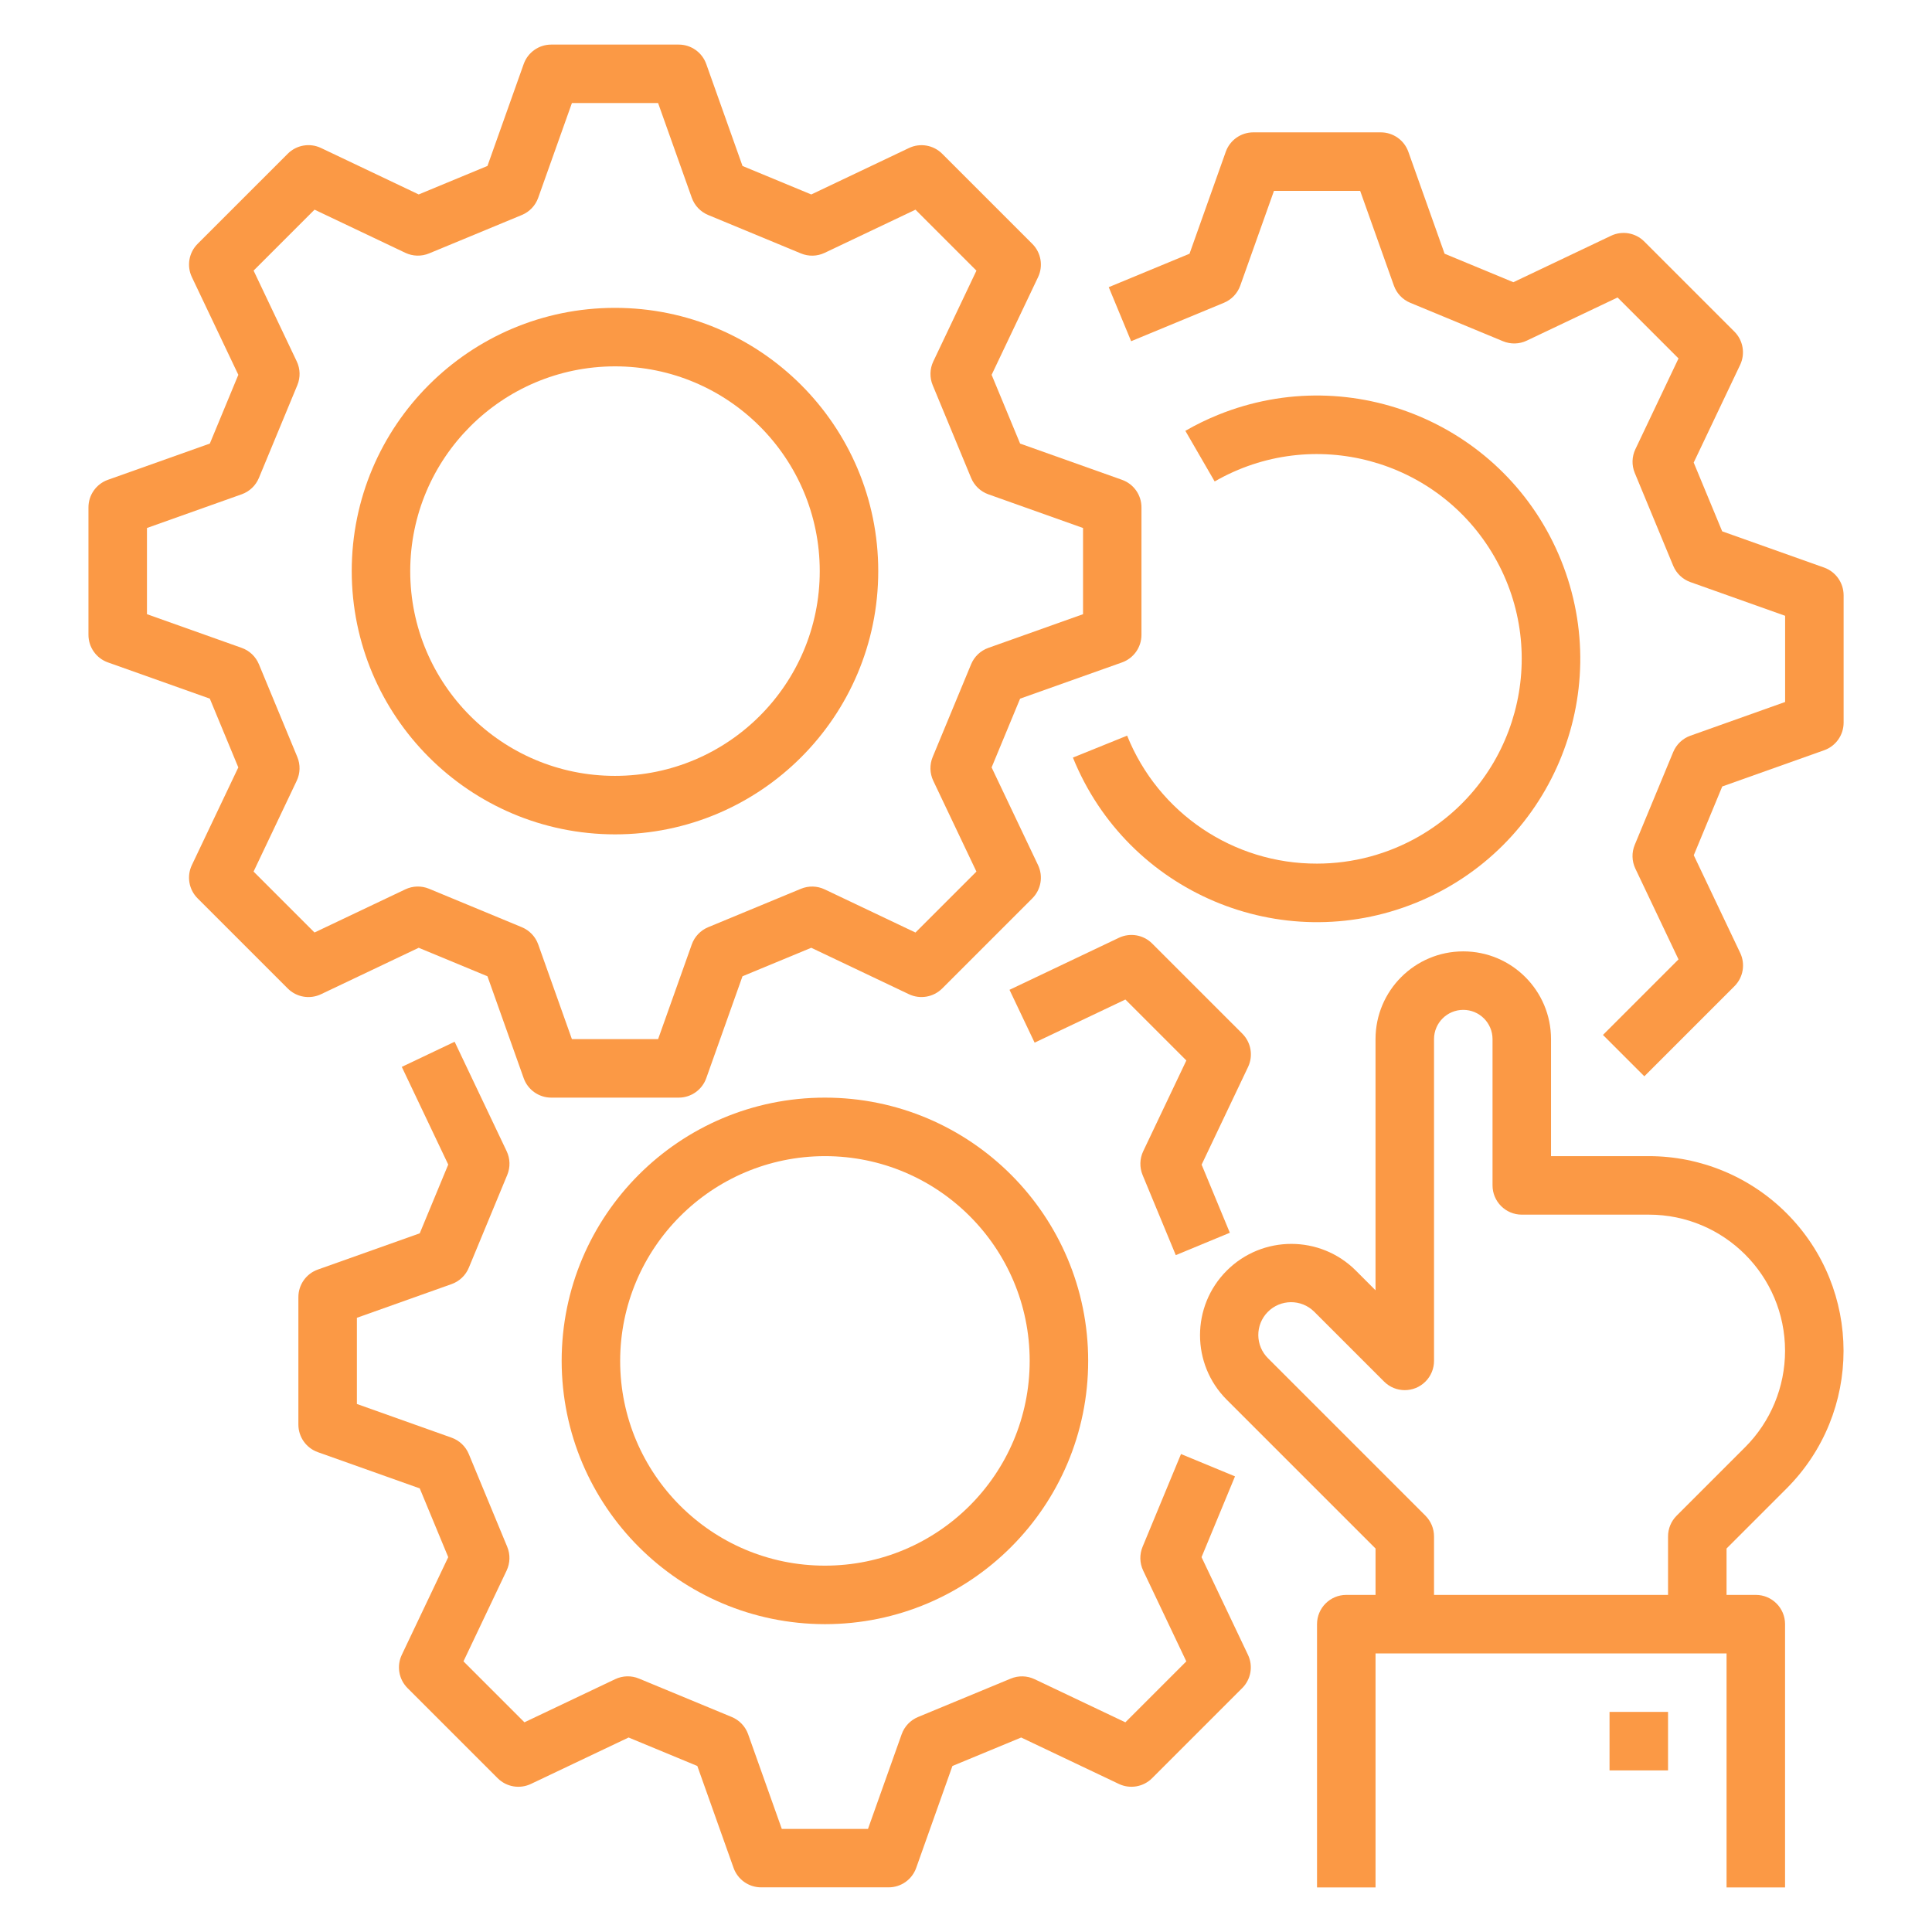 <?xml version="1.0" encoding="utf-8"?>
<!-- Generator: Adobe Illustrator 15.0.0, SVG Export Plug-In  -->
<!DOCTYPE svg PUBLIC "-//W3C//DTD SVG 1.1//EN" "http://www.w3.org/Graphics/SVG/1.1/DTD/svg11.dtd">
<svg version="1.1"
	 xmlns="http://www.w3.org/2000/svg" xmlns:xlink="http://www.w3.org/1999/xlink" xmlns:a="http://ns.adobe.com/AdobeSVGViewerExtensions/3.0/"
	 x="0px" y="0px" width="130px" height="130px" viewBox="-5.952 -3 130 130" enable-background="new -5.952 -3 130 130"
	 xml:space="preserve">
<defs>
</defs>
<path fill="#FB9945" d="M15.648,63.899l6.573-3.125l4.627,1.917l2.438,6.857c0.279,0.784,1.021,1.308,1.853,1.309h8.578
	c0.833,0,1.575-0.524,1.854-1.309l2.438-6.857l4.627-1.917l6.573,3.125c0.752,0.356,1.647,0.202,2.237-0.386l6.065-6.065
	c0.589-0.589,0.743-1.484,0.386-2.236l-3.125-6.574l1.917-4.627l6.857-2.438c0.785-0.279,1.309-1.022,1.309-1.855V31.14
	c0-0.833-0.524-1.576-1.309-1.854l-6.857-2.438l-1.917-4.627l3.125-6.573c0.357-0.752,0.203-1.649-0.386-2.238l-6.065-6.064
	c-0.589-0.589-1.484-0.744-2.236-0.386l-6.573,3.125l-4.627-1.917l-2.439-6.857C41.293,0.524,40.551,0,39.718,0H31.14
	c-0.833,0-1.575,0.524-1.854,1.309l-2.438,6.857l-4.627,1.917l-6.572-3.125c-0.753-0.358-1.65-0.204-2.239,0.386l-6.065,6.064
	c-0.59,0.589-0.745,1.486-0.386,2.239l3.125,6.573l-1.917,4.627l-6.857,2.438C0.524,29.564,0,30.307,0,31.14v8.578
	c0,0.833,0.524,1.575,1.309,1.854l6.857,2.438l1.917,4.627l-3.125,6.573c-0.358,0.752-0.204,1.648,0.386,2.237l6.065,6.065
	C13.999,64.103,14.895,64.257,15.648,63.899L15.648,63.899z M14.055,47.939l-2.586-6.244c-0.213-0.514-0.634-0.915-1.159-1.101
	l-6.373-2.267v-5.8l6.373-2.267c0.524-0.186,0.946-0.586,1.159-1.101l2.587-6.243c0.213-0.515,0.199-1.096-0.041-1.599l-2.903-6.109
	l4.101-4.1l6.108,2.903c0.503,0.239,1.084,0.254,1.599,0.041l6.243-2.586c0.514-0.213,0.914-0.634,1.1-1.159l2.267-6.372h5.8
	l2.267,6.372c0.186,0.525,0.586,0.946,1.101,1.159l6.243,2.587c0.515,0.214,1.096,0.199,1.599-0.041l6.109-2.903l4.101,4.102
	l-2.902,6.108c-0.239,0.503-0.255,1.084-0.041,1.599l2.586,6.244c0.214,0.513,0.634,0.913,1.158,1.099l6.372,2.267v5.8l-6.372,2.267
	c-0.525,0.187-0.946,0.586-1.159,1.101l-2.587,6.243c-0.213,0.515-0.198,1.096,0.041,1.599l2.903,6.109l-4.102,4.101l-6.108-2.903
	c-0.503-0.239-1.084-0.254-1.6-0.04l-6.243,2.586c-0.513,0.213-0.913,0.634-1.099,1.157l-2.267,6.373h-5.8l-2.267-6.373
	c-0.187-0.524-0.587-0.945-1.102-1.158l-6.243-2.587c-0.515-0.214-1.096-0.199-1.599,0.041l-6.109,2.902l-4.1-4.1l2.903-6.109
	C14.252,49.035,14.268,48.454,14.055,47.939L14.055,47.939z"/>
<path fill="#FB9945" d="M35.429,53.143c9.784,0,17.714-7.931,17.714-17.714c0-9.784-7.931-17.714-17.714-17.714
	c-9.783,0-17.714,7.931-17.714,17.714C17.726,45.208,25.65,53.132,35.429,53.143z M35.429,21.651
	c7.609,0,13.778,6.168,13.778,13.778c0,7.609-6.168,13.778-13.778,13.778c-7.609,0-13.778-6.169-13.778-13.778
	C21.66,27.823,27.823,21.659,35.429,21.651z"/>
<path fill="#FB9945" d="M73.515,94.839l-2.586,6.243c-0.214,0.515-0.198,1.096,0.041,1.6l2.902,6.108l-4.101,4.101l-6.108-2.902
	c-0.504-0.239-1.085-0.254-1.6-0.041l-6.241,2.585c-0.515,0.213-0.915,0.634-1.102,1.158l-2.267,6.373h-5.799l-2.266-6.372
	c-0.187-0.525-0.587-0.946-1.102-1.159l-6.243-2.586c-0.515-0.214-1.096-0.199-1.599,0.04l-6.109,2.903l-4.101-4.101l2.903-6.108
	c0.239-0.504,0.254-1.085,0.041-1.6l-2.586-6.243c-0.213-0.514-0.633-0.913-1.157-1.1l-6.372-2.267v-5.8l6.372-2.267
	c0.525-0.187,0.946-0.587,1.159-1.102l2.586-6.243c0.213-0.515,0.199-1.096-0.041-1.599l-3.5-7.363l-3.555,1.691l3.125,6.573
	l-1.917,4.627l-6.857,2.438c-0.785,0.279-1.309,1.022-1.309,1.854v8.578c0,0.833,0.524,1.576,1.309,1.855l6.857,2.438l1.917,4.627
	l-3.125,6.573c-0.357,0.753-0.203,1.648,0.386,2.237l6.065,6.064c0.589,0.589,1.484,0.743,2.237,0.386l6.573-3.124l4.625,1.916
	l2.439,6.857c0.279,0.785,1.022,1.309,1.855,1.309h8.579c0.833,0,1.576-0.524,1.854-1.309l2.438-6.857l4.627-1.916l6.573,3.124
	c0.752,0.357,1.647,0.203,2.236-0.386l6.065-6.065c0.59-0.589,0.744-1.484,0.387-2.236l-3.125-6.573l2.252-5.436L73.515,94.839z"/>
<path fill="#FB9945" d="M77.64,66.552l-6.066-6.065c-0.589-0.588-1.484-0.743-2.236-0.386l-7.363,3.501l1.69,3.555l6.108-2.902
	l4.102,4.101l-2.903,6.108c-0.239,0.504-0.254,1.085-0.041,1.6l2.233,5.391l3.637-1.506l-1.898-4.583l3.125-6.573
	C78.385,68.038,78.229,67.141,77.64,66.552L77.64,66.552z"/>
<path fill="#FB9945" d="M49.555,106.286c9.783,0,17.714-7.932,17.714-17.715s-7.932-17.714-17.714-17.714
	c-9.784,0-17.714,7.931-17.714,17.714C31.852,98.351,39.776,106.274,49.555,106.286z M49.555,74.794
	c7.609,0,13.778,6.168,13.778,13.777s-6.169,13.778-13.778,13.778c-7.609,0-13.778-6.169-13.778-13.778
	C35.786,80.966,41.949,74.803,49.555,74.794z"/>
<path fill="#FB9945" d="M116.787,35.19l-6.857-2.438l-1.917-4.627l3.125-6.573c0.357-0.752,0.203-1.649-0.386-2.238l-6.065-6.064
	c-0.589-0.589-1.484-0.744-2.236-0.386l-6.573,3.125l-4.627-1.917l-2.438-6.857c-0.279-0.785-1.022-1.309-1.855-1.309h-8.578
	c-0.833,0-1.575,0.524-1.854,1.309l-2.438,6.857l-5.436,2.251l1.507,3.637l6.243-2.586c0.515-0.213,0.914-0.634,1.101-1.159
	l2.267-6.372h5.8l2.268,6.372c0.186,0.525,0.586,0.946,1.101,1.159l6.243,2.587c0.515,0.213,1.096,0.199,1.599-0.041l6.109-2.903
	l4.101,4.101l-2.903,6.109c-0.239,0.503-0.254,1.084-0.04,1.599l2.586,6.244c0.214,0.513,0.634,0.913,1.158,1.099l6.372,2.266v5.8
	l-6.372,2.268c-0.525,0.187-0.946,0.587-1.159,1.102l-2.587,6.243c-0.214,0.515-0.198,1.095,0.041,1.599l2.903,6.108l-5.084,5.083
	l2.785,2.783l6.065-6.064c0.589-0.589,0.743-1.485,0.386-2.237l-3.125-6.573l1.917-4.627l6.857-2.438
	c0.784-0.279,1.309-1.022,1.309-1.855v-8.578C118.096,36.211,117.571,35.469,116.787,35.19L116.787,35.19z"/>
<path fill="#FB9945" d="M82.667,55.111c-5.62,0.016-10.683-3.396-12.777-8.611l-3.648,1.476c3.669,9.069,13.995,13.447,23.064,9.778
	c9.069-3.669,13.447-13.996,9.778-23.065c-3.67-9.069-13.996-13.447-23.065-9.778c-0.761,0.308-1.5,0.668-2.211,1.079l1.972,3.407
	c6.593-3.8,15.018-1.537,18.818,5.055c3.8,6.592,1.537,15.018-5.055,18.818C87.451,54.475,85.081,55.11,82.667,55.111z"/>
<path fill="#FB9945" d="M104.993,74.794h-6.58v-7.873c0-3.262-2.644-5.905-5.905-5.905c-3.261,0-5.904,2.644-5.904,5.905V83.82
	l-1.322-1.323c-2.398-2.398-6.289-2.398-8.688,0c-2.399,2.399-2.399,6.29,0,8.689l10.011,10.01v3.121h-1.969
	c-1.087,0-1.968,0.882-1.968,1.969V124h3.937v-15.746h23.619V124h3.937v-17.714c0-1.087-0.882-1.969-1.969-1.969h-1.968v-3.121
	l4.035-4.035c5.116-5.116,5.117-13.413,0-18.529C111.801,76.174,108.468,74.794,104.993,74.794L104.993,74.794z M111.475,94.378
	l-4.612,4.612c-0.369,0.368-0.576,0.869-0.576,1.391v3.937H90.54v-3.937c0-0.521-0.207-1.022-0.576-1.392L79.377,88.402
	c-0.869-0.854-0.882-2.251-0.027-3.121c0.854-0.869,2.251-0.882,3.12-0.027c0.01,0.009,0.019,0.019,0.028,0.027l4.682,4.682
	c0.769,0.769,2.015,0.769,2.783,0c0.37-0.369,0.577-0.869,0.577-1.392v-21.65c0-1.087,0.881-1.969,1.968-1.969
	s1.969,0.882,1.969,1.969v9.841c0,1.087,0.881,1.969,1.968,1.969h8.549c5.063-0.001,9.166,4.103,9.166,9.165
	C114.159,90.327,113.193,92.659,111.475,94.378L111.475,94.378z"/>
<path fill="#FB9945" d="M102.35,112.19h3.937v3.937h-3.937V112.19z"/>
</svg>
